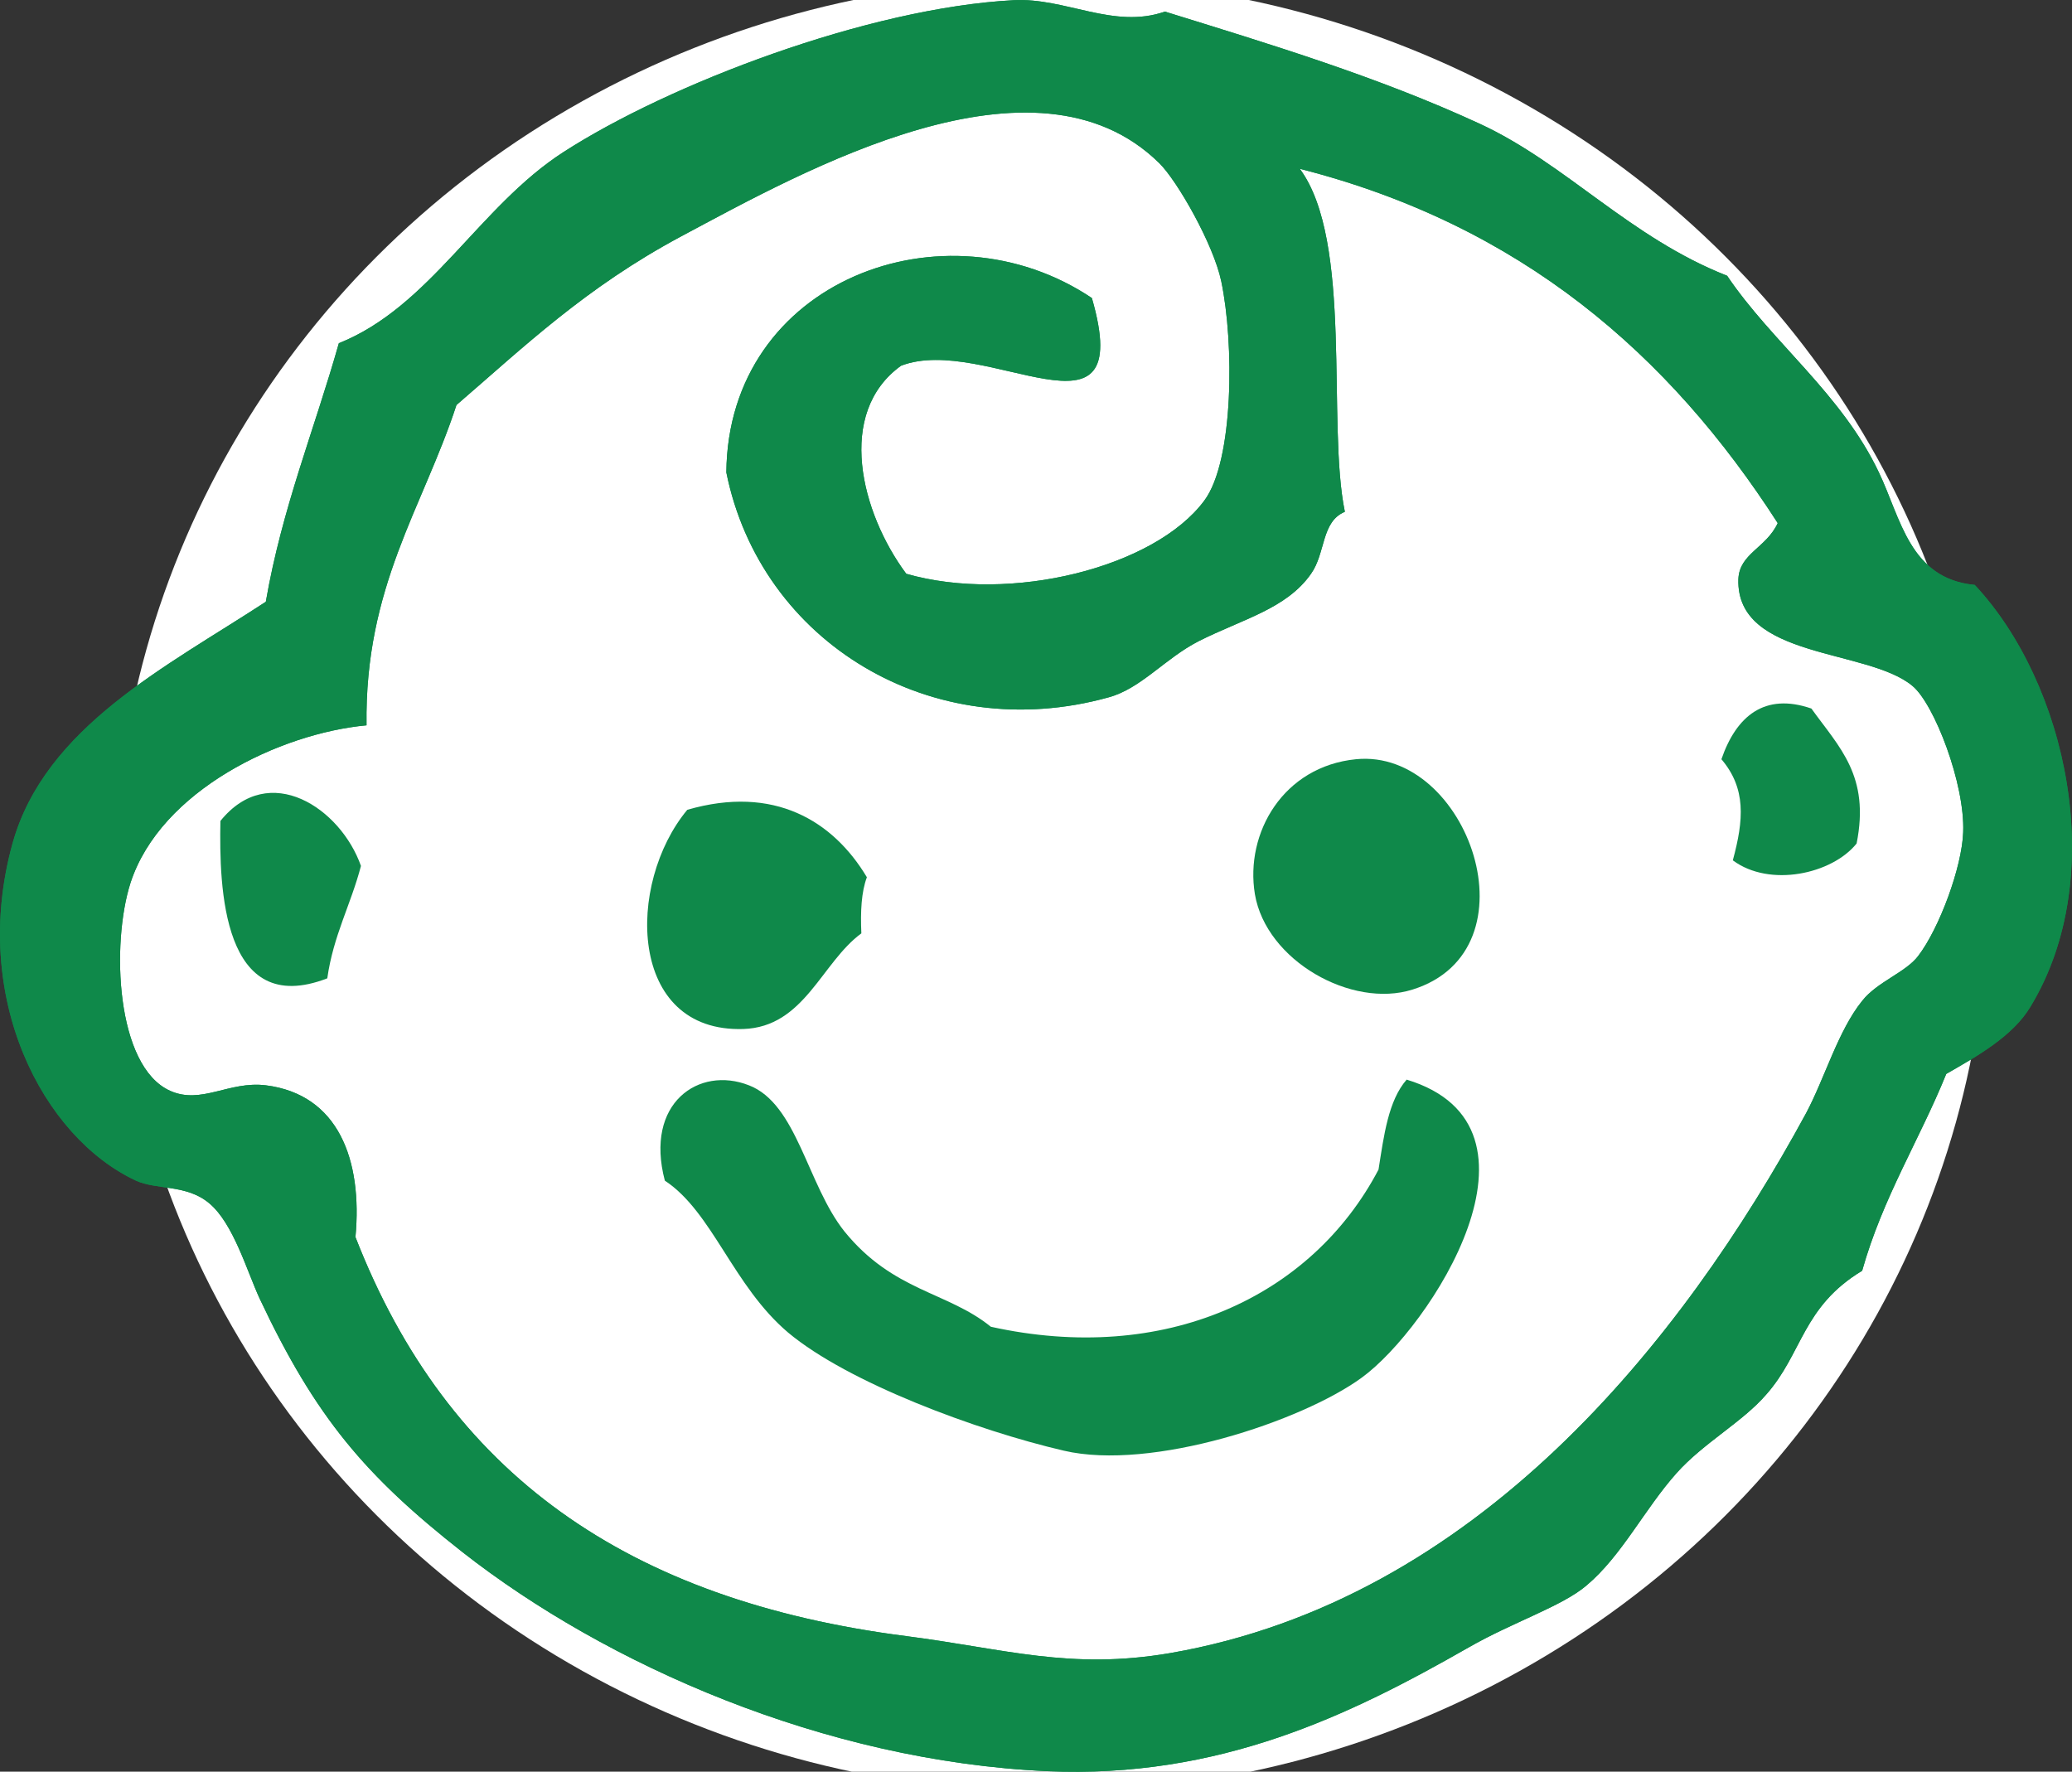 <?xml version="1.0" encoding="utf-8"?>
<!-- Generator: Adobe Illustrator 16.0.0, SVG Export Plug-In . SVG Version: 6.00 Build 0)  -->
<!DOCTYPE svg PUBLIC "-//W3C//DTD SVG 1.1//EN" "http://www.w3.org/Graphics/SVG/1.1/DTD/svg11.dtd">
<svg version="1.1" id="Layer_1" xmlns="http://www.w3.org/2000/svg" xmlns:xlink="http://www.w3.org/1999/xlink" x="0px" y="0px"
	 width="124.387px" height="106.356px" viewBox="0 0 124.387 106.356" enable-background="new 0 0 124.387 106.356"
	 xml:space="preserve">
<rect x="0" y="0" width="124.387" height="106.356" fill="#333333" stroke="none"/>
<ellipse fill="#FFFFFF" cx="63.101" cy="53.189" rx="56.261" ry="54.412"/>
<path fill="#0F894A" d="M118.547,35.113c5.518,5.889,8.105,17.451,3.359,25.298c-1.064,1.802-3.252,3.013-5.068,4.058
	c-1.621,3.994-3.809,7.412-5.049,11.816c-3.594,2.168-3.574,4.961-5.752,7.422c-1.426,1.66-3.77,2.91-5.391,4.727
	c-1.924,2.158-3.291,4.971-5.41,6.748c-1.465,1.25-4.424,2.197-7.08,3.721c-7.129,4.072-14.951,7.881-25.314,7.422
	c-13.35-0.605-26.456-6.387-35.098-13.164c-5.811-4.57-8.789-8.057-12.148-15.186c-0.771-1.66-1.582-4.531-3.037-5.742
	c-1.357-1.143-3.164-0.791-4.395-1.357c-5.586-2.598-9.98-10.981-7.412-20.244c1.943-6.997,9.297-10.64,15.205-14.507
	c0.977-5.64,2.92-10.342,4.385-15.522c5.469-2.178,8.418-8.208,13.477-11.47c6.338-4.092,18.291-8.657,27.021-9.121
	c3.106-0.171,6.016,1.763,9.092,0.684C76.301,2.672,82.727,4.61,88.84,7.433c5.195,2.407,8.975,6.812,14.844,9.121
	c2.695,3.999,6.875,7.09,9.111,11.807C114.113,31.114,114.641,34.742,118.547,35.113 M117.854,49.962
	c0.117-2.9-1.738-7.7-3.037-8.779c-2.676-2.261-10.596-1.602-10.459-6.411c0.059-1.548,1.67-1.87,2.363-3.369
	c-6.514-10.132-15.42-17.891-28.691-21.27c3.223,4.351,1.611,15.298,2.705,20.591c-1.426,0.591-1.143,2.471-2.031,3.721
	c-1.475,2.109-4.121,2.72-6.748,4.048c-2.014,1.03-3.459,2.842-5.402,3.369c-10.586,2.949-20.889-3.291-22.95-13.501
	c0.098-11.528,13.115-16.387,21.944-10.469c2.744,9.492-6.377,2.109-11.456,4.063c-3.926,2.827-2.412,8.828,0.313,12.49
	c6.26,1.797,14.922-0.381,17.893-4.395c1.777-2.378,1.797-9.468,1.016-13.169c-0.469-2.227-2.646-6.03-3.713-7.08
	c-7.471-7.368-21.348,0.459-28.692,4.38c-5.762,3.081-9.473,6.66-13.506,10.132c-2.021,6.182-5.518,10.889-5.4,19.229
	c-5.176,0.479-12.363,3.901-14.17,9.463c-1.162,3.628-0.889,11.016,2.383,12.48c1.885,0.84,3.525-0.605,5.742-0.332
	c4.355,0.547,5.811,4.473,5.381,9.111c5.537,14.229,16.338,21.807,33.066,23.955c5.938,0.762,9.834,2.051,15.86,1.016
	c18.342-3.184,30.676-18.623,38.156-32.402c1.113-2.08,1.924-4.961,3.369-6.748c0.898-1.143,2.607-1.704,3.359-2.69
	C116.428,55.724,117.785,52.042,117.854,49.962"/>
<path fill="#0F894A" d="M118.547,35.113c5.518,5.889,8.105,17.451,3.359,25.298c-1.064,1.802-3.252,3.013-5.068,4.058
	c-1.621,3.994-3.809,7.412-5.049,11.816c-3.594,2.168-3.574,4.961-5.752,7.422c-1.426,1.66-3.77,2.91-5.391,4.727
	c-1.924,2.158-3.291,4.971-5.41,6.748c-1.465,1.25-4.424,2.197-7.08,3.721c-7.129,4.072-14.951,7.881-25.314,7.422
	c-13.35-0.605-26.456-6.387-35.098-13.164c-5.811-4.57-8.789-8.057-12.148-15.186c-0.771-1.66-1.582-4.531-3.037-5.742
	c-1.357-1.143-3.164-0.791-4.395-1.357c-5.586-2.598-9.98-10.981-7.412-20.244c1.943-6.997,9.297-10.64,15.205-14.507
	c0.977-5.64,2.92-10.342,4.385-15.522c5.469-2.178,8.418-8.208,13.477-11.47c6.338-4.092,18.291-8.657,27.021-9.121
	c3.106-0.171,6.016,1.763,9.092,0.684C76.301,2.672,82.727,4.61,88.84,7.433c5.195,2.407,8.975,6.812,14.844,9.121
	c2.695,3.999,6.875,7.09,9.111,11.807C114.113,31.114,114.641,34.742,118.547,35.113 M117.854,49.962
	c0.117-2.9-1.738-7.7-3.037-8.779c-2.676-2.261-10.596-1.602-10.459-6.411c0.059-1.548,1.67-1.87,2.363-3.369
	c-6.514-10.132-15.42-17.891-28.691-21.27c3.223,4.351,1.611,15.298,2.705,20.591c-1.426,0.591-1.143,2.471-2.031,3.721
	c-1.475,2.109-4.121,2.72-6.748,4.048c-2.014,1.03-3.459,2.842-5.402,3.369c-10.586,2.949-20.889-3.291-22.95-13.501
	c0.098-11.528,13.115-16.387,21.944-10.469c2.744,9.492-6.377,2.109-11.456,4.063c-3.926,2.827-2.412,8.828,0.313,12.49
	c6.26,1.797,14.922-0.381,17.893-4.395c1.777-2.378,1.797-9.468,1.016-13.169c-0.469-2.227-2.646-6.03-3.713-7.08
	c-7.471-7.368-21.348,0.459-28.692,4.38c-5.762,3.081-9.473,6.66-13.506,10.132c-2.021,6.182-5.518,10.889-5.4,19.229
	c-5.176,0.479-12.363,3.901-14.17,9.463c-1.162,3.628-0.889,11.016,2.383,12.48c1.885,0.84,3.525-0.605,5.742-0.332
	c4.355,0.547,5.811,4.473,5.381,9.111c5.537,14.229,16.338,21.807,33.066,23.955c5.938,0.762,9.834,2.051,15.86,1.016
	c18.342-3.184,30.676-18.623,38.156-32.402c1.113-2.08,1.924-4.961,3.369-6.748c0.898-1.143,2.607-1.704,3.359-2.69
	C116.428,55.724,117.785,52.042,117.854,49.962"/>
<path fill="#0F894A" d="M108.742,42.535c1.689,2.349,3.525,4.038,2.715,8.101c-1.465,1.831-5.215,2.661-7.432,1.011
	c0.664-2.441,0.801-4.321-0.684-6.069C104.23,42.994,105.93,41.563,108.742,42.535"/>
<path fill="#0F894A" d="M81.408,45.577c6.719-0.659,10.967,11.46,3.389,13.828c-3.643,1.152-8.789-1.729-9.463-5.728
	C74.729,49.996,77.043,46.007,81.408,45.577"/>
<path fill="#0F894A" d="M84.445,64.811c9.297,2.822,1.387,14.922-2.695,17.891c-3.604,2.627-12.619,5.615-17.883,4.385
	c-5.215-1.211-12.959-4.082-16.553-7.09c-3.32-2.813-4.541-7.236-7.402-9.121c-1.23-4.668,2.051-6.904,5.049-5.723
	c2.891,1.113,3.496,5.967,5.732,8.77c2.93,3.613,6.191,3.613,8.789,5.723c10.411,2.305,19.241-1.758,23.274-9.434
	C83.078,68.17,83.342,66.07,84.445,64.811"/>
<path fill="#0F894A" d="M52.041,52.662c-0.332,0.879-0.391,2.061-0.332,3.369c-2.402,1.763-3.418,5.625-7.09,5.742
	c-6.934,0.215-7.041-8.73-3.359-13.159C46.474,47.101,50.019,49.283,52.041,52.662"/>
<path fill="#0F894A" d="M21.669,51.983c-0.605,2.319-1.66,4.18-2.021,6.748c-6.309,2.437-6.494-5.459-6.416-9.448
	C16.162,45.646,20.449,48.521,21.669,51.983"/>
</svg>
